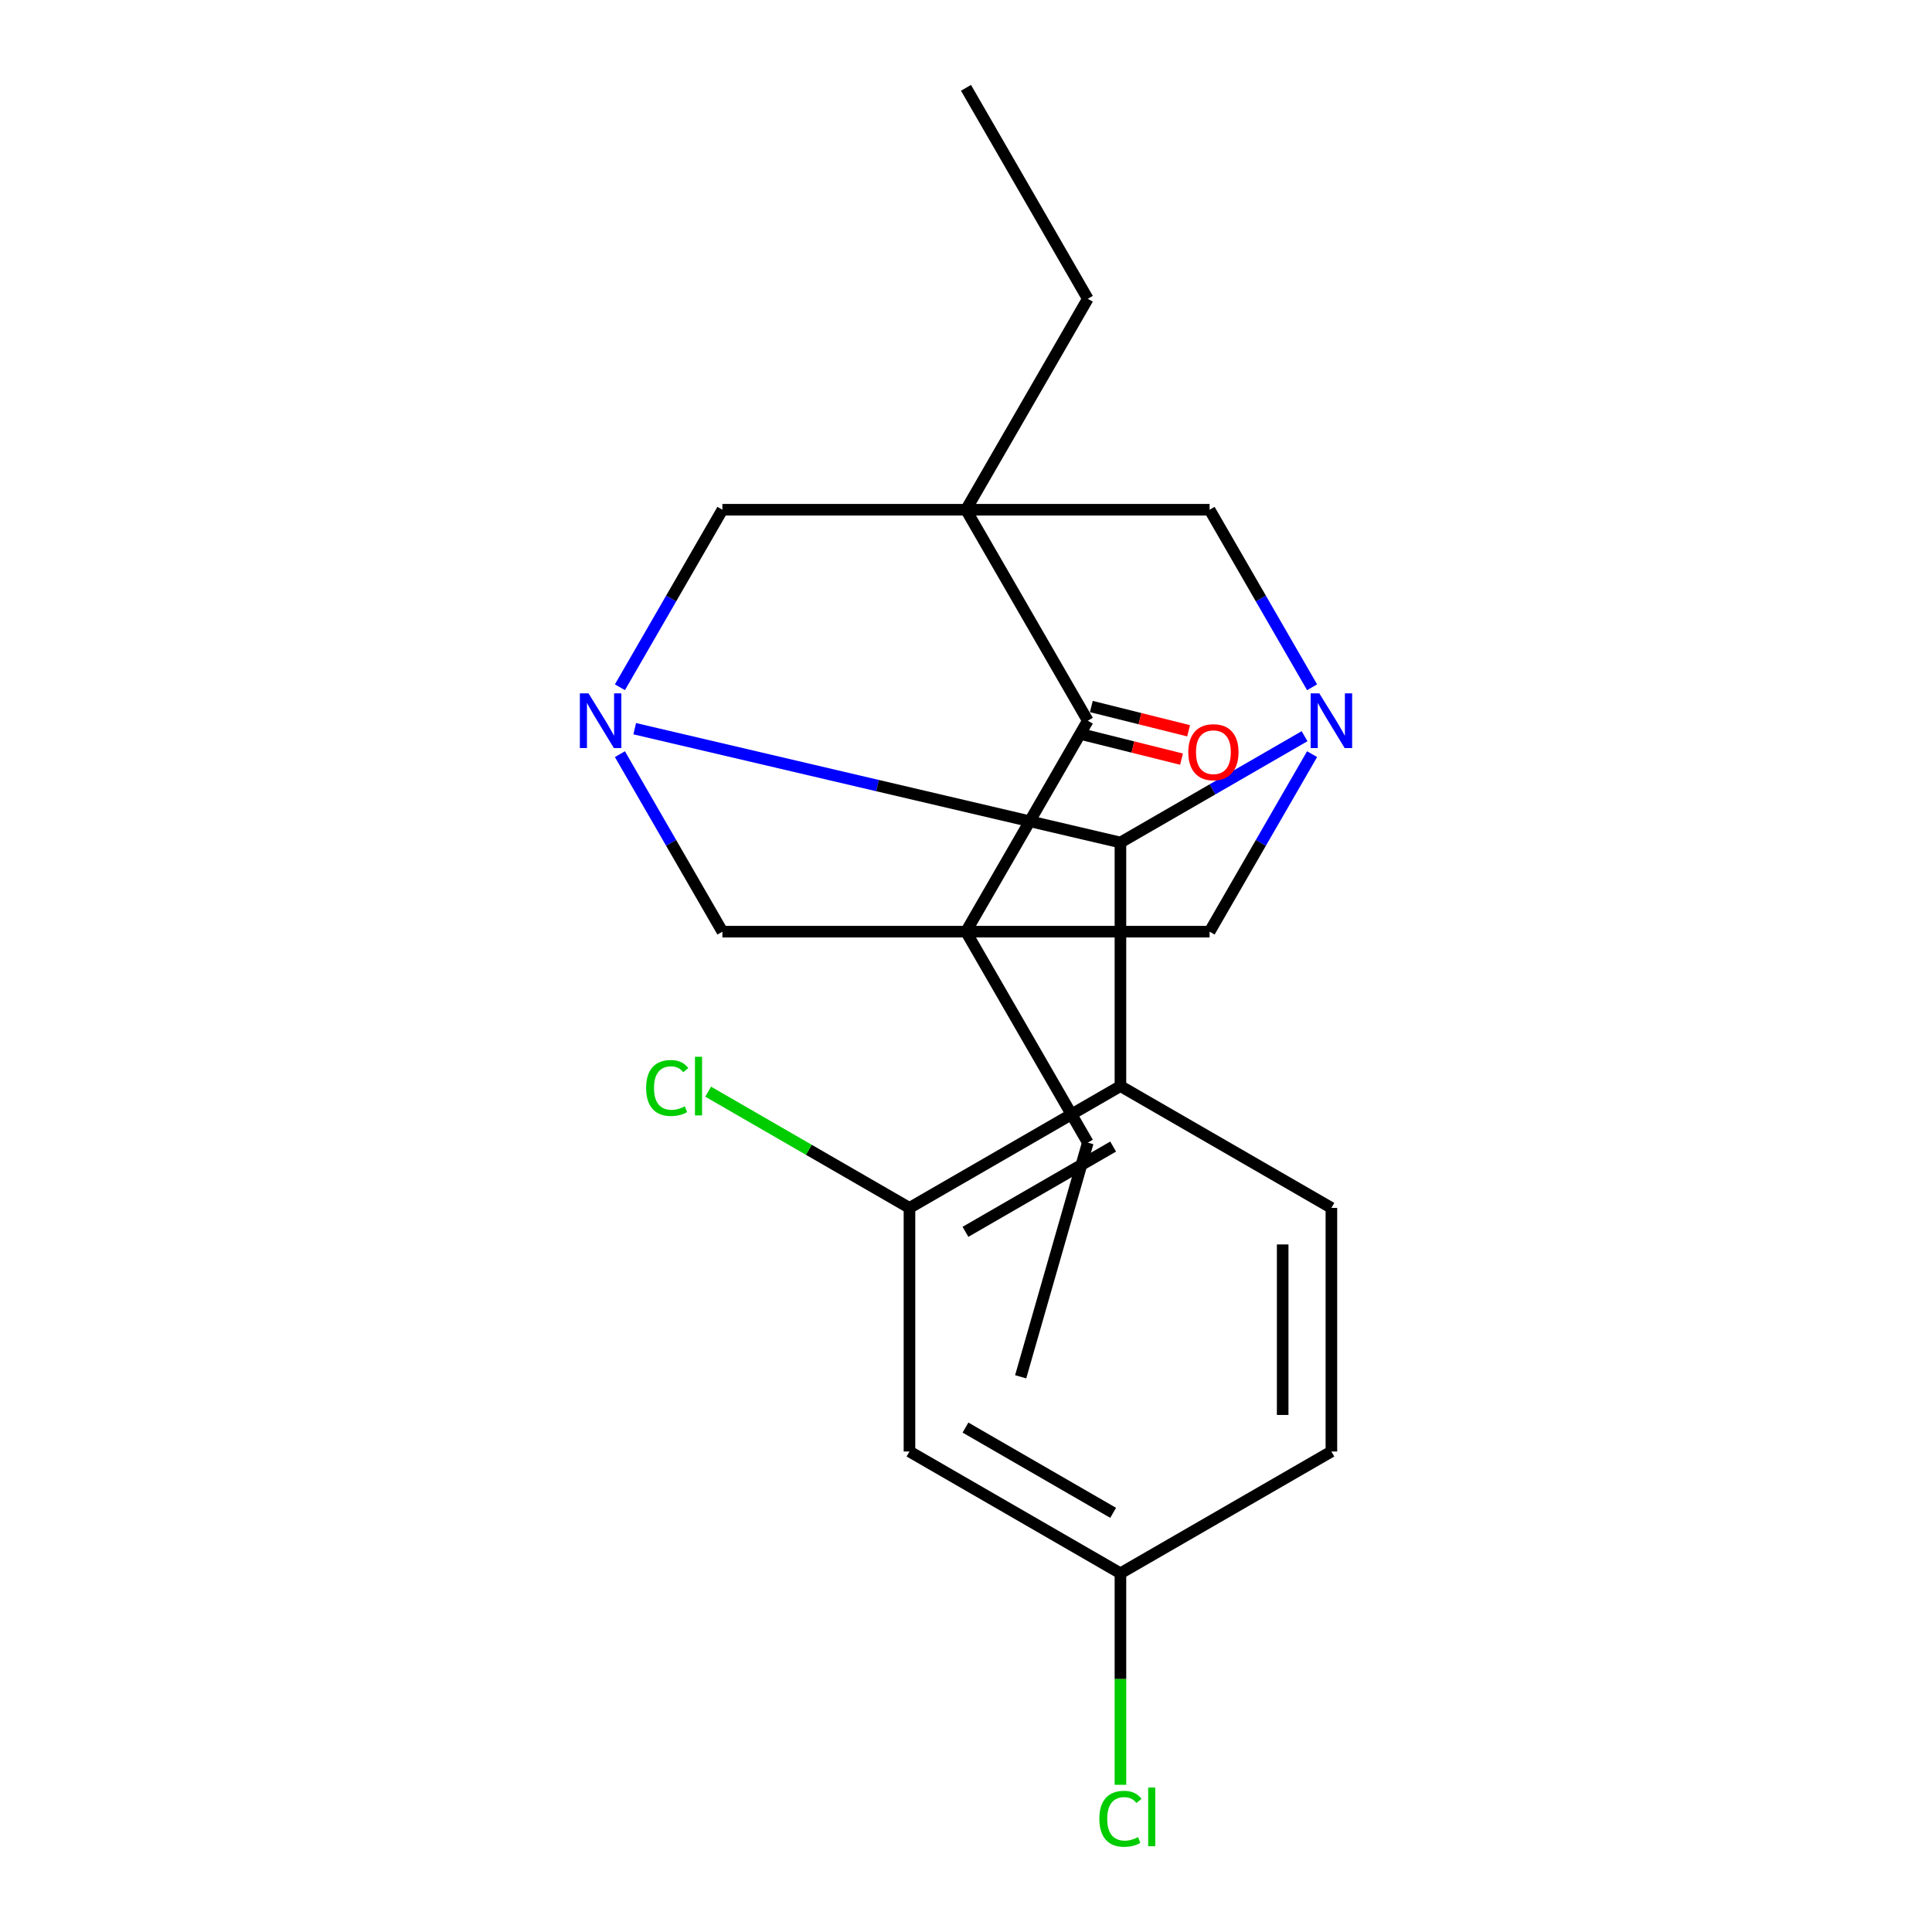 <?xml version='1.0' encoding='iso-8859-1'?>
<svg version='1.1' baseProfile='full'
              xmlns='http://www.w3.org/2000/svg'
                      xmlns:rdkit='http://www.rdkit.org/xml'
                      xmlns:xlink='http://www.w3.org/1999/xlink'
                  xml:space='preserve'
width='1000px' height='1000px' viewBox='0 0 1000 1000'>
<!-- END OF HEADER -->
<rect style='opacity:1.0;fill:#FFFFFF;stroke:none' width='1000' height='1000' x='0' y='0'> </rect>
<path class='bond-5' d='M 500,263.842 L 563.043,373.035' style='fill:none;fill-rule:evenodd;stroke:#000000;stroke-width:6px;stroke-linecap:butt;stroke-linejoin:miter;stroke-opacity:1' />
<path class='bond-7' d='M 500,263.842 L 373.914,263.842' style='fill:none;fill-rule:evenodd;stroke:#000000;stroke-width:6px;stroke-linecap:butt;stroke-linejoin:miter;stroke-opacity:1' />
<path class='bond-9' d='M 500,263.842 L 626.086,263.842' style='fill:none;fill-rule:evenodd;stroke:#000000;stroke-width:6px;stroke-linecap:butt;stroke-linejoin:miter;stroke-opacity:1' />
<path class='bond-14' d='M 500,263.842 L 563.043,154.648' style='fill:none;fill-rule:evenodd;stroke:#000000;stroke-width:6px;stroke-linecap:butt;stroke-linejoin:miter;stroke-opacity:1' />
<path class='bond-0' d='M 500,482.229 L 563.043,373.035' style='fill:none;fill-rule:evenodd;stroke:#000000;stroke-width:6px;stroke-linecap:butt;stroke-linejoin:miter;stroke-opacity:1' />
<path class='bond-15' d='M 500,482.229 L 563.043,591.422' style='fill:none;fill-rule:evenodd;stroke:#000000;stroke-width:6px;stroke-linecap:butt;stroke-linejoin:miter;stroke-opacity:1' />
<path class='bond-22' d='M 500,482.229 L 626.086,482.229' style='fill:none;fill-rule:evenodd;stroke:#000000;stroke-width:6px;stroke-linecap:butt;stroke-linejoin:miter;stroke-opacity:1' />
<path class='bond-24' d='M 500,482.229 L 373.914,482.229' style='fill:none;fill-rule:evenodd;stroke:#000000;stroke-width:6px;stroke-linecap:butt;stroke-linejoin:miter;stroke-opacity:1' />
<path class='bond-1' d='M 320.866,355.723 L 347.39,309.782' style='fill:none;fill-rule:evenodd;stroke:#0000FF;stroke-width:6px;stroke-linecap:butt;stroke-linejoin:miter;stroke-opacity:1' />
<path class='bond-1' d='M 347.39,309.782 L 373.914,263.842' style='fill:none;fill-rule:evenodd;stroke:#000000;stroke-width:6px;stroke-linecap:butt;stroke-linejoin:miter;stroke-opacity:1' />
<path class='bond-8' d='M 320.866,390.347 L 347.39,436.288' style='fill:none;fill-rule:evenodd;stroke:#0000FF;stroke-width:6px;stroke-linecap:butt;stroke-linejoin:miter;stroke-opacity:1' />
<path class='bond-8' d='M 347.39,436.288 L 373.914,482.229' style='fill:none;fill-rule:evenodd;stroke:#000000;stroke-width:6px;stroke-linecap:butt;stroke-linejoin:miter;stroke-opacity:1' />
<path class='bond-23' d='M 328.52,377.17 L 454.228,406.624' style='fill:none;fill-rule:evenodd;stroke:#0000FF;stroke-width:6px;stroke-linecap:butt;stroke-linejoin:miter;stroke-opacity:1' />
<path class='bond-23' d='M 454.228,406.624 L 579.935,436.078' style='fill:none;fill-rule:evenodd;stroke:#000000;stroke-width:6px;stroke-linecap:butt;stroke-linejoin:miter;stroke-opacity:1' />
<path class='bond-2' d='M 679.134,355.723 L 652.61,309.782' style='fill:none;fill-rule:evenodd;stroke:#0000FF;stroke-width:6px;stroke-linecap:butt;stroke-linejoin:miter;stroke-opacity:1' />
<path class='bond-2' d='M 652.61,309.782 L 626.086,263.842' style='fill:none;fill-rule:evenodd;stroke:#000000;stroke-width:6px;stroke-linecap:butt;stroke-linejoin:miter;stroke-opacity:1' />
<path class='bond-3' d='M 675.237,381.056 L 627.586,408.567' style='fill:none;fill-rule:evenodd;stroke:#0000FF;stroke-width:6px;stroke-linecap:butt;stroke-linejoin:miter;stroke-opacity:1' />
<path class='bond-3' d='M 627.586,408.567 L 579.935,436.078' style='fill:none;fill-rule:evenodd;stroke:#000000;stroke-width:6px;stroke-linecap:butt;stroke-linejoin:miter;stroke-opacity:1' />
<path class='bond-6' d='M 679.134,390.347 L 652.61,436.288' style='fill:none;fill-rule:evenodd;stroke:#0000FF;stroke-width:6px;stroke-linecap:butt;stroke-linejoin:miter;stroke-opacity:1' />
<path class='bond-6' d='M 652.61,436.288 L 626.086,482.229' style='fill:none;fill-rule:evenodd;stroke:#000000;stroke-width:6px;stroke-linecap:butt;stroke-linejoin:miter;stroke-opacity:1' />
<path class='bond-4' d='M 579.935,436.078 L 579.935,562.164' style='fill:none;fill-rule:evenodd;stroke:#000000;stroke-width:6px;stroke-linecap:butt;stroke-linejoin:miter;stroke-opacity:1' />
<path class='bond-10' d='M 579.935,562.164 L 470.742,625.207' style='fill:none;fill-rule:evenodd;stroke:#000000;stroke-width:6px;stroke-linecap:butt;stroke-linejoin:miter;stroke-opacity:1' />
<path class='bond-10' d='M 576.165,593.459 L 499.729,637.589' style='fill:none;fill-rule:evenodd;stroke:#000000;stroke-width:6px;stroke-linecap:butt;stroke-linejoin:miter;stroke-opacity:1' />
<path class='bond-11' d='M 579.935,562.164 L 689.129,625.207' style='fill:none;fill-rule:evenodd;stroke:#000000;stroke-width:6px;stroke-linecap:butt;stroke-linejoin:miter;stroke-opacity:1' />
<path class='bond-13' d='M 561.212,380.376 L 586.383,386.653' style='fill:none;fill-rule:evenodd;stroke:#000000;stroke-width:6px;stroke-linecap:butt;stroke-linejoin:miter;stroke-opacity:1' />
<path class='bond-13' d='M 586.383,386.653 L 611.553,392.93' style='fill:none;fill-rule:evenodd;stroke:#FF0000;stroke-width:6px;stroke-linecap:butt;stroke-linejoin:miter;stroke-opacity:1' />
<path class='bond-13' d='M 564.873,365.695 L 590.044,371.972' style='fill:none;fill-rule:evenodd;stroke:#000000;stroke-width:6px;stroke-linecap:butt;stroke-linejoin:miter;stroke-opacity:1' />
<path class='bond-13' d='M 590.044,371.972 L 615.214,378.249' style='fill:none;fill-rule:evenodd;stroke:#FF0000;stroke-width:6px;stroke-linecap:butt;stroke-linejoin:miter;stroke-opacity:1' />
<path class='bond-12' d='M 470.742,625.207 L 470.742,751.293' style='fill:none;fill-rule:evenodd;stroke:#000000;stroke-width:6px;stroke-linecap:butt;stroke-linejoin:miter;stroke-opacity:1' />
<path class='bond-17' d='M 470.742,625.207 L 418.641,595.127' style='fill:none;fill-rule:evenodd;stroke:#000000;stroke-width:6px;stroke-linecap:butt;stroke-linejoin:miter;stroke-opacity:1' />
<path class='bond-17' d='M 418.641,595.127 L 366.54,565.046' style='fill:none;fill-rule:evenodd;stroke:#00CC00;stroke-width:6px;stroke-linecap:butt;stroke-linejoin:miter;stroke-opacity:1' />
<path class='bond-18' d='M 689.129,625.207 L 689.129,751.293' style='fill:none;fill-rule:evenodd;stroke:#000000;stroke-width:6px;stroke-linecap:butt;stroke-linejoin:miter;stroke-opacity:1' />
<path class='bond-18' d='M 663.912,644.12 L 663.912,732.38' style='fill:none;fill-rule:evenodd;stroke:#000000;stroke-width:6px;stroke-linecap:butt;stroke-linejoin:miter;stroke-opacity:1' />
<path class='bond-25' d='M 470.742,751.293 L 579.935,814.336' style='fill:none;fill-rule:evenodd;stroke:#000000;stroke-width:6px;stroke-linecap:butt;stroke-linejoin:miter;stroke-opacity:1' />
<path class='bond-25' d='M 499.729,738.91 L 576.165,783.041' style='fill:none;fill-rule:evenodd;stroke:#000000;stroke-width:6px;stroke-linecap:butt;stroke-linejoin:miter;stroke-opacity:1' />
<path class='bond-21' d='M 563.043,154.648 L 500,45.455' style='fill:none;fill-rule:evenodd;stroke:#000000;stroke-width:6px;stroke-linecap:butt;stroke-linejoin:miter;stroke-opacity:1' />
<path class='bond-20' d='M 563.043,591.422 L 528.295,712.626' style='fill:none;fill-rule:evenodd;stroke:#000000;stroke-width:6px;stroke-linecap:butt;stroke-linejoin:miter;stroke-opacity:1' />
<path class='bond-16' d='M 579.935,814.336 L 689.129,751.293' style='fill:none;fill-rule:evenodd;stroke:#000000;stroke-width:6px;stroke-linecap:butt;stroke-linejoin:miter;stroke-opacity:1' />
<path class='bond-19' d='M 579.935,814.336 L 579.935,869.073' style='fill:none;fill-rule:evenodd;stroke:#000000;stroke-width:6px;stroke-linecap:butt;stroke-linejoin:miter;stroke-opacity:1' />
<path class='bond-19' d='M 579.935,869.073 L 579.935,923.809' style='fill:none;fill-rule:evenodd;stroke:#00CC00;stroke-width:6px;stroke-linecap:butt;stroke-linejoin:miter;stroke-opacity:1' />
<path  class='atom-2' d='M 304.611 358.875
L 313.891 373.875
Q 314.811 375.355, 316.291 378.035
Q 317.771 380.715, 317.851 380.875
L 317.851 358.875
L 321.611 358.875
L 321.611 387.195
L 317.731 387.195
L 307.771 370.795
Q 306.611 368.875, 305.371 366.675
Q 304.171 364.475, 303.811 363.795
L 303.811 387.195
L 300.131 387.195
L 300.131 358.875
L 304.611 358.875
' fill='#0000FF'/>
<path  class='atom-3' d='M 682.869 358.875
L 692.149 373.875
Q 693.069 375.355, 694.549 378.035
Q 696.029 380.715, 696.109 380.875
L 696.109 358.875
L 699.869 358.875
L 699.869 387.195
L 695.989 387.195
L 686.029 370.795
Q 684.869 368.875, 683.629 366.675
Q 682.429 364.475, 682.069 363.795
L 682.069 387.195
L 678.389 387.195
L 678.389 358.875
L 682.869 358.875
' fill='#0000FF'/>
<path  class='atom-14' d='M 615.059 389.329
Q 615.059 382.529, 618.419 378.729
Q 621.779 374.929, 628.059 374.929
Q 634.339 374.929, 637.699 378.729
Q 641.059 382.529, 641.059 389.329
Q 641.059 396.209, 637.659 400.129
Q 634.259 404.009, 628.059 404.009
Q 621.819 404.009, 618.419 400.129
Q 615.059 396.249, 615.059 389.329
M 628.059 400.809
Q 632.379 400.809, 634.699 397.929
Q 637.059 395.009, 637.059 389.329
Q 637.059 383.769, 634.699 380.969
Q 632.379 378.129, 628.059 378.129
Q 623.739 378.129, 621.379 380.929
Q 619.059 383.729, 619.059 389.329
Q 619.059 395.049, 621.379 397.929
Q 623.739 400.809, 628.059 400.809
' fill='#FF0000'/>
<path  class='atom-18' d='M 334.428 563.144
Q 334.428 556.104, 337.708 552.424
Q 341.028 548.704, 347.308 548.704
Q 353.148 548.704, 356.268 552.824
L 353.628 554.984
Q 351.348 551.984, 347.308 551.984
Q 343.028 551.984, 340.748 554.864
Q 338.508 557.704, 338.508 563.144
Q 338.508 568.744, 340.828 571.624
Q 343.188 574.504, 347.748 574.504
Q 350.868 574.504, 354.508 572.624
L 355.628 575.624
Q 354.148 576.584, 351.908 577.144
Q 349.668 577.704, 347.188 577.704
Q 341.028 577.704, 337.708 573.944
Q 334.428 570.184, 334.428 563.144
' fill='#00CC00'/>
<path  class='atom-18' d='M 359.708 546.984
L 363.388 546.984
L 363.388 577.344
L 359.708 577.344
L 359.708 546.984
' fill='#00CC00'/>
<path  class='atom-20' d='M 569.015 941.402
Q 569.015 934.362, 572.295 930.682
Q 575.615 926.962, 581.895 926.962
Q 587.735 926.962, 590.855 931.082
L 588.215 933.242
Q 585.935 930.242, 581.895 930.242
Q 577.615 930.242, 575.335 933.122
Q 573.095 935.962, 573.095 941.402
Q 573.095 947.002, 575.415 949.882
Q 577.775 952.762, 582.335 952.762
Q 585.455 952.762, 589.095 950.882
L 590.215 953.882
Q 588.735 954.842, 586.495 955.402
Q 584.255 955.962, 581.775 955.962
Q 575.615 955.962, 572.295 952.202
Q 569.015 948.442, 569.015 941.402
' fill='#00CC00'/>
<path  class='atom-20' d='M 594.295 925.242
L 597.975 925.242
L 597.975 955.602
L 594.295 955.602
L 594.295 925.242
' fill='#00CC00'/>
</svg>
